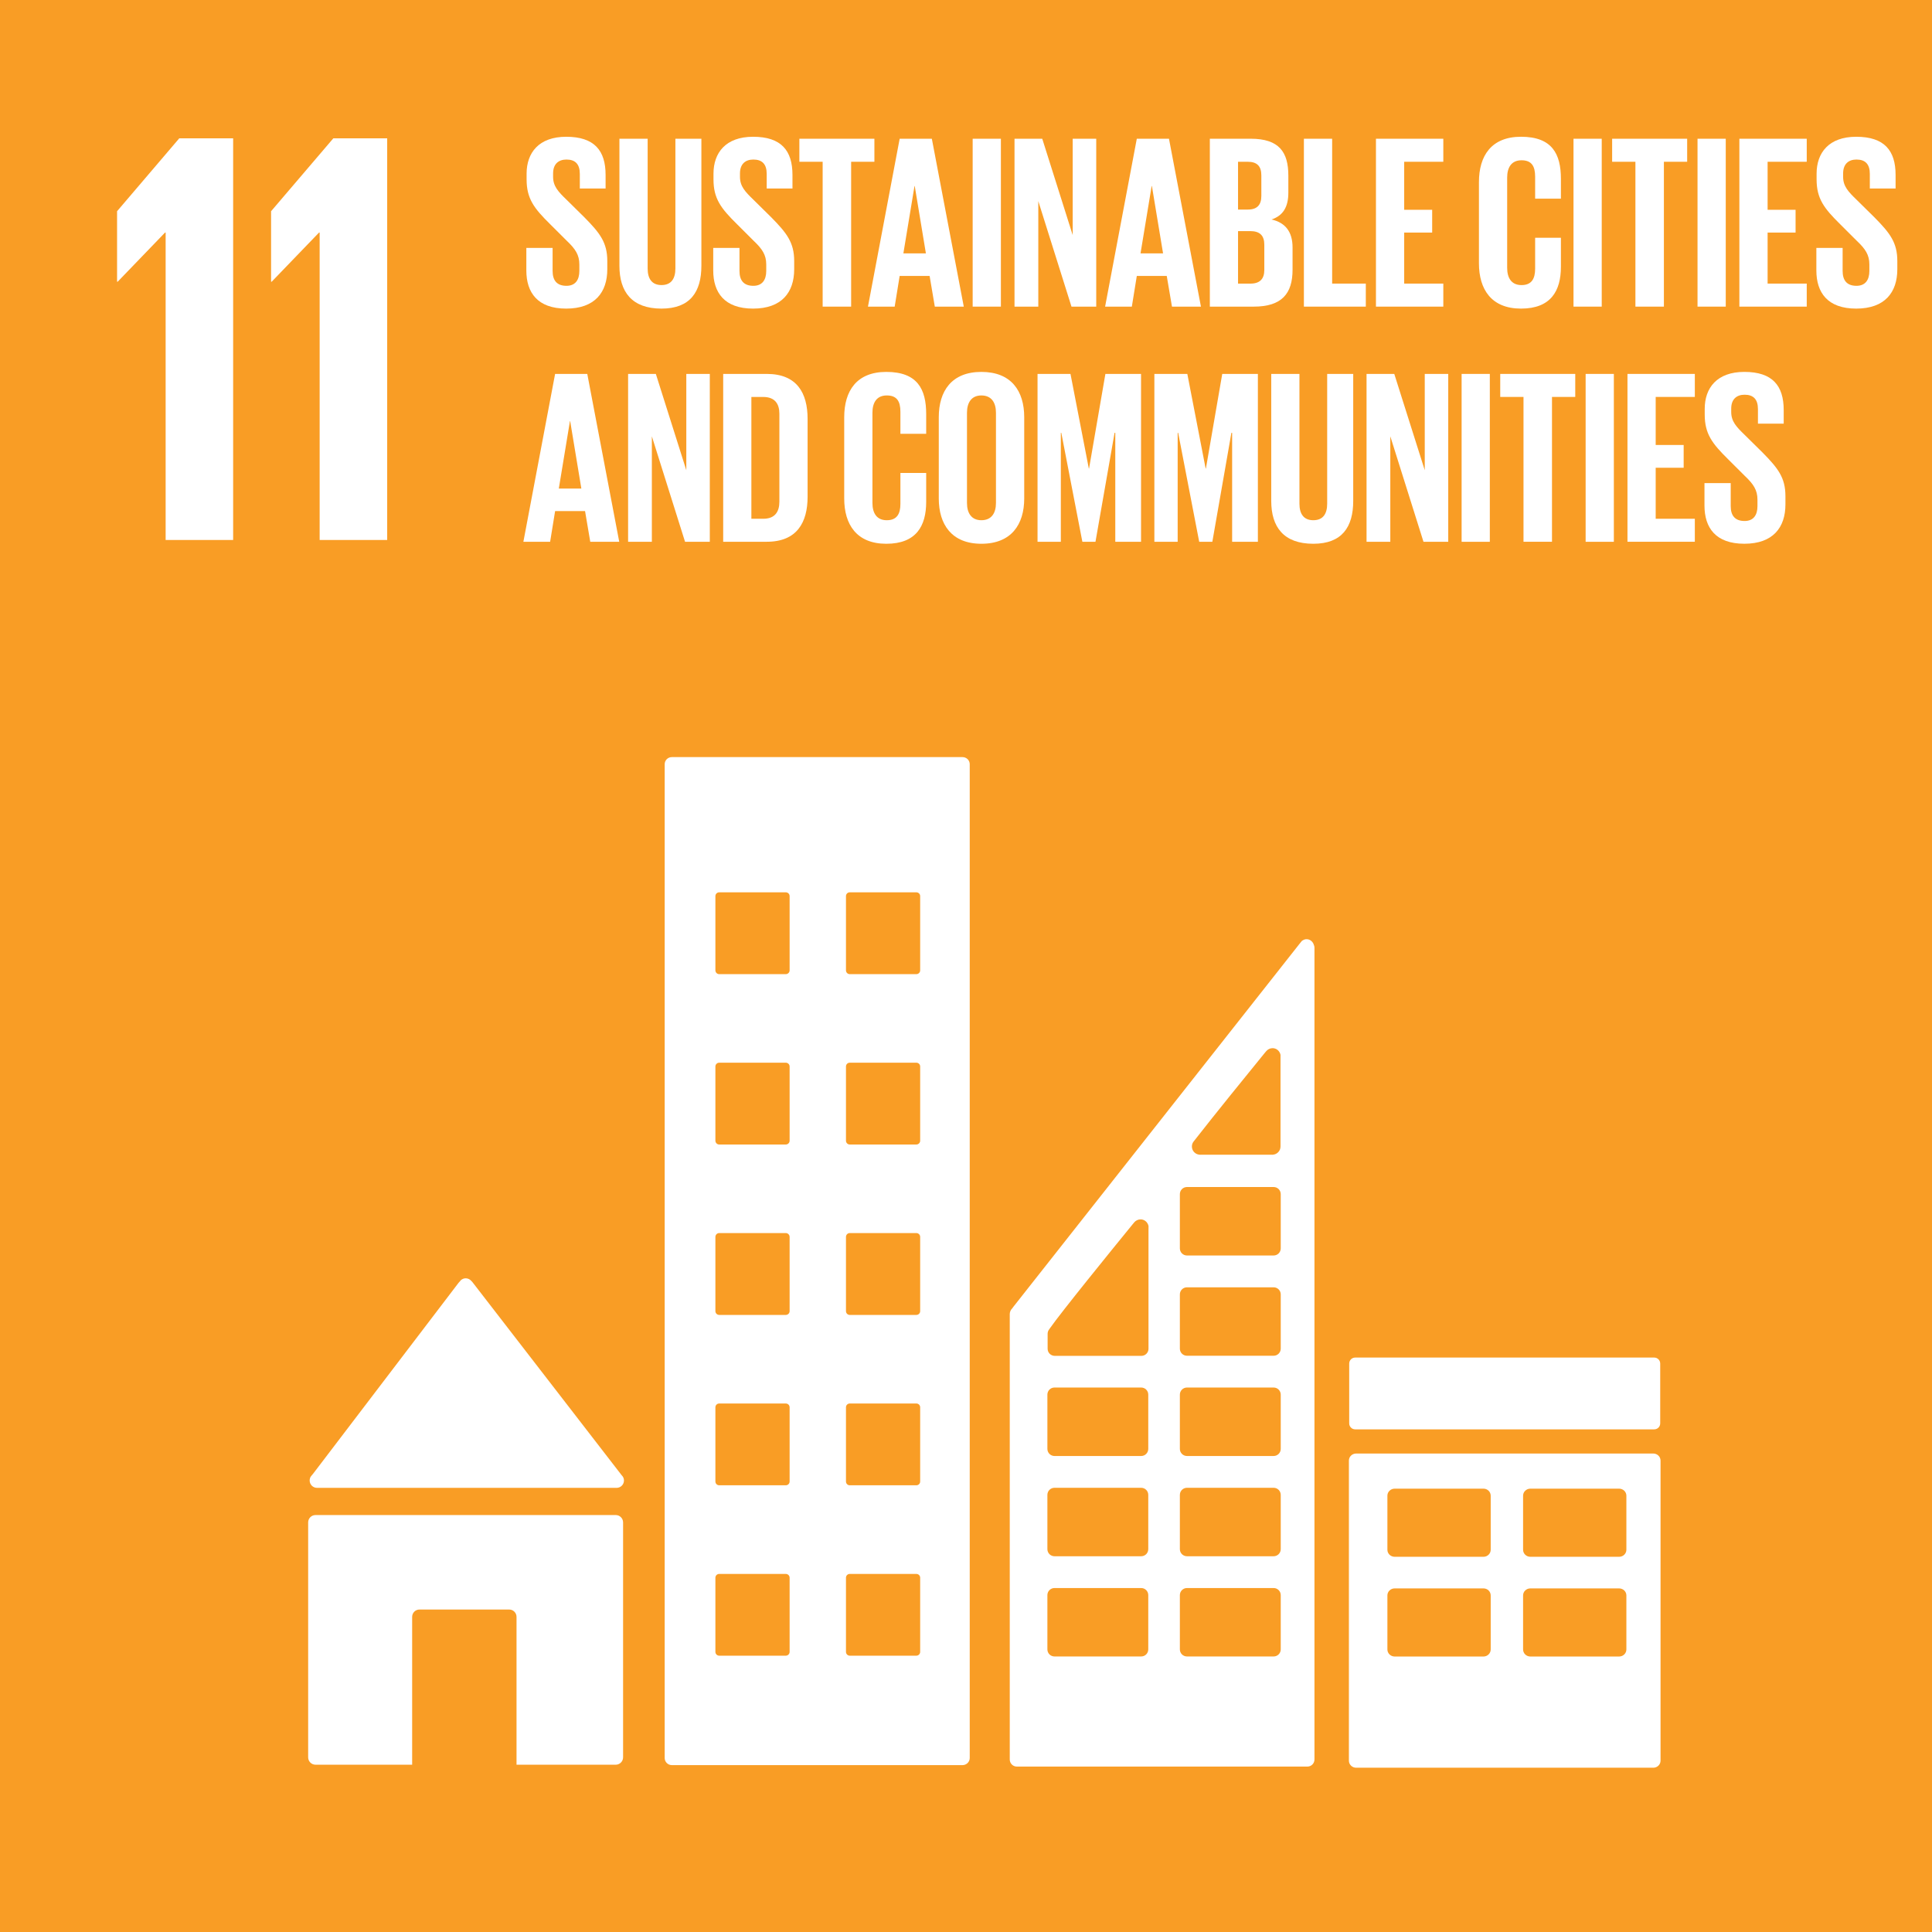 <?xml version="1.0" encoding="utf-8"?>
<!-- Generator: Adobe Illustrator 16.0.0, SVG Export Plug-In . SVG Version: 6.00 Build 0)  -->
<!DOCTYPE svg PUBLIC "-//W3C//DTD SVG 1.1//EN" "http://www.w3.org/Graphics/SVG/1.1/DTD/svg11.dtd">
<svg version="1.1" id="Layer_1" xmlns="http://www.w3.org/2000/svg" xmlns:xlink="http://www.w3.org/1999/xlink" x="0px" y="0px"
	 width="141.73px" height="141.73px" viewBox="0 0 141.73 141.73" enable-background="new 0 0 141.73 141.73" xml:space="preserve">
<rect x="-1.852" y="-2.096" fill="#F99D25" width="146.119" height="146.123"/>
<path fill="#FFFFFF" d="M23.256,109.148h0.225h21.754c0.297,0,0.539-0.244,0.539-0.541c0-0.14-0.055-0.265-0.142-0.357l-0.029-0.031
	L34.667,94.067l-0.107-0.116c-0.099-0.107-0.24-0.176-0.397-0.176c-0.137,0-0.258,0.056-0.354,0.137l-0.064,0.079l-0.104,0.114
	l-10.667,14l-0.165,0.2c-0.059,0.083-0.092,0.189-0.092,0.302C22.716,108.904,22.958,109.148,23.256,109.148"/>
<path fill="#FFFFFF" d="M45.17,111.143H23.146c-0.298,0-0.54,0.24-0.54,0.539v17.234c0,0.299,0.242,0.542,0.54,0.542h7.089v-10.842
	c0-0.302,0.239-0.542,0.539-0.542h6.579c0.299,0,0.539,0.24,0.539,0.542v10.842h7.278c0.296,0,0.539-0.243,0.539-0.542v-17.234
	C45.708,111.383,45.466,111.143,45.17,111.143"/>
<path fill="#FFFFFF" d="M121.284,106.63H99.486c-0.295,0-0.532,0.231-0.532,0.52v22.01c0,0.286,0.237,0.519,0.532,0.519h21.798
	c0.296,0,0.532-0.232,0.532-0.519v-22.01C121.816,106.861,121.58,106.63,121.284,106.63 M109.357,120.999
	c0,0.289-0.237,0.522-0.531,0.522h-6.513c-0.298,0-0.535-0.233-0.535-0.522v-3.956c0-0.289,0.237-0.519,0.535-0.519h6.513
	c0.294,0,0.531,0.229,0.531,0.519V120.999z M109.357,113.685c0,0.289-0.237,0.52-0.531,0.52h-6.513c-0.298,0-0.535-0.23-0.535-0.52
	v-3.961c0-0.283,0.237-0.517,0.535-0.517h6.513c0.294,0,0.531,0.233,0.531,0.517V113.685z M119.31,120.999
	c0,0.289-0.237,0.522-0.534,0.522h-6.511c-0.295,0-0.533-0.233-0.533-0.522v-3.956c0-0.289,0.238-0.519,0.533-0.519h6.511
	c0.297,0,0.534,0.229,0.534,0.519V120.999z M119.31,113.685c0,0.289-0.237,0.52-0.534,0.52h-6.511c-0.295,0-0.533-0.23-0.533-0.52
	v-3.961c0-0.283,0.238-0.517,0.533-0.517h6.511c0.297,0,0.534,0.233,0.534,0.517V113.685z"/>
<path fill="#FFFFFF" d="M70.613,55.541H49.282c-0.285,0-0.521,0.23-0.521,0.521v72.903c0,0.287,0.236,0.522,0.521,0.522h21.331
	c0.287,0,0.526-0.235,0.526-0.522V56.062C71.14,55.771,70.9,55.541,70.613,55.541 M57.926,121.18c0,0.154-0.127,0.28-0.282,0.28
	h-4.883c-0.154,0-0.28-0.126-0.28-0.28v-5.441c0-0.154,0.126-0.277,0.28-0.277h4.883c0.154,0,0.282,0.123,0.282,0.277V121.18z
	 M57.926,108.681c0,0.157-0.127,0.279-0.282,0.279h-4.883c-0.154,0-0.28-0.122-0.28-0.279v-5.442c0-0.157,0.126-0.279,0.28-0.279
	h4.883c0.154,0,0.282,0.122,0.282,0.279V108.681z M57.926,96.184c0,0.154-0.127,0.278-0.282,0.278h-4.883
	c-0.154,0-0.28-0.124-0.28-0.278v-5.446c0-0.154,0.126-0.281,0.28-0.281h4.883c0.154,0,0.282,0.127,0.282,0.281V96.184z
	 M57.926,83.681c0,0.154-0.127,0.279-0.282,0.279h-4.883c-0.154,0-0.28-0.125-0.28-0.279v-5.445c0-0.154,0.126-0.277,0.28-0.277
	h4.883c0.154,0,0.282,0.123,0.282,0.277V83.681z M57.926,71.184c0,0.152-0.127,0.279-0.282,0.279h-4.883
	c-0.154,0-0.28-0.127-0.28-0.279v-5.446c0-0.157,0.126-0.278,0.28-0.278h4.883c0.154,0,0.282,0.121,0.282,0.278V71.184z
	 M67.503,121.18c0,0.154-0.125,0.28-0.282,0.28h-4.882c-0.156,0-0.279-0.126-0.279-0.28v-5.441c0-0.154,0.123-0.277,0.279-0.277
	h4.882c0.157,0,0.282,0.123,0.282,0.277V121.18z M67.503,108.681c0,0.157-0.125,0.279-0.282,0.279h-4.882
	c-0.156,0-0.279-0.122-0.279-0.279v-5.442c0-0.157,0.123-0.279,0.279-0.279h4.882c0.157,0,0.282,0.122,0.282,0.279V108.681z
	 M67.503,96.184c0,0.154-0.125,0.278-0.282,0.278h-4.882c-0.156,0-0.279-0.124-0.279-0.278v-5.446c0-0.154,0.123-0.281,0.279-0.281
	h4.882c0.157,0,0.282,0.127,0.282,0.281V96.184z M67.503,83.681c0,0.154-0.125,0.279-0.282,0.279h-4.882
	c-0.156,0-0.279-0.125-0.279-0.279v-5.445c0-0.154,0.123-0.277,0.279-0.277h4.882c0.157,0,0.282,0.123,0.282,0.277V83.681z
	 M67.503,71.184c0,0.152-0.125,0.279-0.282,0.279h-4.882c-0.156,0-0.279-0.127-0.279-0.279v-5.446c0-0.157,0.123-0.278,0.279-0.278
	h4.882c0.157,0,0.282,0.121,0.282,0.278V71.184z"/>
<path fill="#FFFFFF" d="M121.792,104.416c0,0.245-0.194,0.44-0.438,0.44H99.415c-0.24,0-0.438-0.195-0.438-0.44v-4.387
	c0-0.242,0.197-0.439,0.438-0.439h21.939c0.243,0,0.438,0.197,0.438,0.439V104.416z"/>
<path fill="#FFFFFF" d="M96.38,69.307c-0.071-0.232-0.278-0.409-0.535-0.409c-0.115,0-0.216,0.044-0.307,0.104
	c-0.013,0.007-0.025,0.015-0.038,0.027l-0.181,0.225L74.354,95.848l-0.097,0.132c-0.109,0.105-0.178,0.25-0.182,0.412v0.036v32.647
	c0,0.287,0.233,0.52,0.523,0.52h21.309c0.29,0,0.521-0.232,0.521-0.52v-59.55C96.43,69.447,96.41,69.373,96.38,69.307
	 M87.554,83.752l0.148-0.188c1.436-1.842,3.853-4.818,5.031-6.264l0.154-0.184c0.111-0.135,0.28-0.223,0.47-0.223
	c0.291,0,0.524,0.211,0.581,0.489v0.235v0.191v6.3c0,0.326-0.259,0.586-0.578,0.601c-0.011,0-0.02,0.004-0.027,0.004
	c-0.009,0-0.017-0.004-0.026-0.004h-4.979h-0.26c-0.01,0-0.018,0.004-0.026,0.004c-0.008,0-0.017-0.004-0.027-0.004
	c-0.32-0.015-0.578-0.274-0.578-0.601C87.436,83.975,87.478,83.85,87.554,83.752 M84.236,120.997c0,0.289-0.231,0.52-0.521,0.52
	h-6.358c-0.289,0-0.521-0.23-0.521-0.52v-3.98c0-0.287,0.232-0.52,0.521-0.52h6.358c0.29,0,0.521,0.232,0.521,0.52V120.997z
	 M84.236,113.644c0,0.289-0.231,0.521-0.521,0.521h-6.358c-0.289,0-0.521-0.232-0.521-0.521v-3.98c0-0.289,0.232-0.521,0.521-0.521
	h6.358c0.29,0,0.521,0.232,0.521,0.521V113.644z M84.236,106.29c0,0.286-0.231,0.521-0.521,0.521h-6.358
	c-0.289,0-0.521-0.235-0.521-0.521v-3.98c0-0.29,0.232-0.522,0.521-0.522h6.358c0.29,0,0.521,0.232,0.521,0.522V106.29z
	 M84.253,90.177v0.191v8.576c0,0.288-0.235,0.521-0.521,0.521h-6.355c-0.291,0-0.524-0.232-0.524-0.521v-1.059v-0.047
	c0.003-0.068,0.015-0.132,0.039-0.193c0.012-0.021,0.013-0.029,0.032-0.062c0.012-0.024,0.031-0.046,0.047-0.068
	c0.015-0.024,0.04-0.057,0.059-0.085c0.813-1.164,4.48-5.682,6.02-7.569l0.154-0.187c0.111-0.135,0.282-0.221,0.47-0.221
	c0.292,0,0.524,0.213,0.581,0.487V90.177z M93.954,120.997c0,0.289-0.234,0.52-0.521,0.52h-6.356c-0.29,0-0.523-0.23-0.523-0.52
	v-3.98c0-0.287,0.233-0.52,0.523-0.52h6.356c0.287,0,0.521,0.232,0.521,0.52V120.997z M93.954,113.644
	c0,0.289-0.234,0.521-0.521,0.521h-6.356c-0.29,0-0.523-0.232-0.523-0.521v-3.98c0-0.289,0.233-0.521,0.523-0.521h6.356
	c0.287,0,0.521,0.232,0.521,0.521V113.644z M93.954,106.29c0,0.286-0.234,0.521-0.521,0.521h-6.356c-0.29,0-0.523-0.235-0.523-0.521
	v-3.98c0-0.29,0.233-0.522,0.523-0.522h6.356c0.287,0,0.521,0.232,0.521,0.522V106.29z M93.954,98.936
	c0,0.287-0.234,0.521-0.521,0.521h-6.356c-0.29,0-0.523-0.233-0.523-0.521v-3.979c0-0.289,0.233-0.521,0.523-0.521h6.356
	c0.287,0,0.521,0.232,0.521,0.521V98.936z M93.954,91.58c0,0.289-0.234,0.522-0.521,0.522h-6.356c-0.29,0-0.523-0.233-0.523-0.522
	v-3.978c0-0.291,0.233-0.523,0.523-0.523h6.356c0.287,0,0.521,0.232,0.521,0.523V91.58z"/>
<polygon fill="#FFFFFF" points="8.588,15.496 8.588,20.667 8.632,20.667 12.109,17.059 12.151,17.059 12.151,39.611 17.104,39.611 
	17.104,10.149 13.149,10.149 "/>
<polygon fill="#FFFFFF" points="19.886,15.496 19.886,20.667 19.93,20.667 23.406,17.059 23.449,17.059 23.449,39.611 
	28.404,39.611 28.404,10.149 24.451,10.149 "/>
<path fill="#FFFFFF" d="M38.612,19.841v-1.654h1.927v1.69c0,0.691,0.308,1.09,1.018,1.09c0.653,0,0.944-0.436,0.944-1.09v-0.473
	c0-0.708-0.292-1.143-0.926-1.744l-1.218-1.215c-1.181-1.164-1.726-1.872-1.726-3.288V12.74c0-1.526,0.891-2.707,2.906-2.707
	c2.072,0,2.889,1.017,2.889,2.798v0.999h-1.891v-1.073c0-0.708-0.326-1.053-0.979-1.053c-0.581,0-0.981,0.326-0.981,1.018v0.253
	c0,0.69,0.38,1.09,0.981,1.671l1.325,1.307c1.128,1.145,1.67,1.835,1.67,3.198v0.6c0,1.69-0.908,2.888-3.015,2.888
	C39.43,22.639,38.612,21.458,38.612,19.841"/>
<path fill="#FFFFFF" d="M51.453,10.178v9.32c0,1.906-0.817,3.141-2.925,3.141c-2.18,0-3.088-1.235-3.088-3.141v-9.32h2.071v9.519
	c0,0.725,0.291,1.215,1.018,1.215c0.728,0,1.017-0.49,1.017-1.215v-9.519H51.453z"/>
<path fill="#FFFFFF" d="M52.322,19.841v-1.654h1.926v1.69c0,0.691,0.309,1.09,1.018,1.09c0.653,0,0.945-0.436,0.945-1.09v-0.473
	c0-0.708-0.292-1.143-0.928-1.744l-1.217-1.215c-1.181-1.164-1.725-1.872-1.725-3.288V12.74c0-1.526,0.891-2.707,2.906-2.707
	c2.071,0,2.888,1.017,2.888,2.798v0.999h-1.89v-1.073c0-0.708-0.327-1.053-0.98-1.053c-0.581,0-0.981,0.326-0.981,1.018v0.253
	c0,0.69,0.381,1.09,0.981,1.671l1.325,1.307c1.125,1.145,1.671,1.835,1.671,3.198v0.6c0,1.69-0.908,2.888-3.015,2.888
	C53.141,22.639,52.322,21.458,52.322,19.841"/>
<polygon fill="#FFFFFF" points="58.641,10.178 64.145,10.178 64.145,11.867 62.439,11.867 62.439,22.494 60.349,22.494 
	60.349,11.867 58.641,11.867 "/>
<path fill="#FFFFFF" d="M63.673,22.494l2.326-12.317h2.36l2.343,12.317h-2.125l-0.381-2.251h-2.198l-0.365,2.251H63.673z
	 M66.271,18.587h1.652l-0.818-4.939h-0.018L66.271,18.587z"/>
<rect x="71.354" y="10.178" fill="#FFFFFF" width="2.071" height="12.316"/>
<polygon fill="#FFFFFF" points="76.169,14.756 76.169,22.494 74.424,22.494 74.424,10.178 76.459,10.178 78.692,17.245 
	78.692,10.178 80.419,10.178 80.419,22.494 78.603,22.494 "/>
<path fill="#FFFFFF" d="M81.07,22.494l2.325-12.317h2.36l2.345,12.317h-2.125l-0.383-2.251h-2.197l-0.364,2.251H81.07z
	 M83.668,18.587h1.653l-0.818-4.939h-0.019L83.668,18.587z"/>
<path fill="#FFFFFF" d="M88.753,10.177h2.997c2.071,0,2.762,0.963,2.762,2.708v1.253c0,1.034-0.382,1.688-1.237,1.962
	c1.036,0.235,1.546,0.926,1.546,2.051v1.636c0,1.744-0.78,2.707-2.853,2.707h-3.215V10.177z M90.822,15.373h0.727
	c0.674,0,0.982-0.345,0.982-0.999v-1.508c0-0.672-0.309-0.999-1-0.999h-0.709V15.373z M90.822,16.953v3.853h0.91
	c0.69,0,1.017-0.347,1.017-1.001v-1.853c0-0.656-0.31-0.999-1.035-0.999H90.822z"/>
<polygon fill="#FFFFFF" points="95.653,10.178 97.725,10.178 97.725,20.804 100.195,20.804 100.195,22.494 95.653,22.494 "/>
<polygon fill="#FFFFFF" points="100.939,10.178 105.88,10.178 105.88,11.867 103.01,11.867 103.01,15.39 105.063,15.39 
	105.063,17.061 103.01,17.061 103.01,20.804 105.88,20.804 105.88,22.494 100.939,22.494 "/>
<path fill="#FFFFFF" d="M108.494,19.315v-5.958c0-1.925,0.908-3.325,3.087-3.325c2.289,0,2.926,1.271,2.926,3.09v1.453h-1.891
	v-1.618c0-0.763-0.254-1.199-0.997-1.199c-0.746,0-1.055,0.529-1.055,1.271v6.614c0,0.745,0.309,1.271,1.055,1.271
	c0.743,0,0.997-0.472,0.997-1.2v-2.271h1.891v2.126c0,1.762-0.729,3.07-2.926,3.07C109.402,22.639,108.494,21.223,108.494,19.315"/>
<rect x="115.431" y="10.178" fill="#FFFFFF" width="2.071" height="12.316"/>
<polygon fill="#FFFFFF" points="118.265,10.178 123.769,10.178 123.769,11.867 122.062,11.867 122.062,22.494 119.973,22.494 
	119.973,11.867 118.265,11.867 "/>
<rect x="124.529" y="10.178" fill="#FFFFFF" width="2.071" height="12.316"/>
<polygon fill="#FFFFFF" points="127.599,10.178 132.541,10.178 132.541,11.867 129.67,11.867 129.67,15.39 131.722,15.39 
	131.722,17.061 129.67,17.061 129.67,20.804 132.541,20.804 132.541,22.494 127.599,22.494 "/>
<path fill="#FFFFFF" d="M133.247,19.841v-1.654h1.927v1.69c0,0.691,0.309,1.09,1.017,1.09c0.654,0,0.944-0.436,0.944-1.09v-0.473
	c0-0.708-0.29-1.143-0.928-1.744l-1.217-1.215c-1.18-1.164-1.726-1.872-1.726-3.288V12.74c0-1.526,0.892-2.707,2.907-2.707
	c2.071,0,2.888,1.017,2.888,2.798v0.999h-1.89v-1.073c0-0.708-0.325-1.053-0.979-1.053c-0.581,0-0.98,0.326-0.98,1.018v0.253
	c0,0.69,0.381,1.09,0.98,1.671l1.326,1.307c1.127,1.145,1.67,1.835,1.67,3.198v0.6c0,1.69-0.908,2.888-3.015,2.888
	C134.063,22.639,133.247,21.458,133.247,19.841"/>
<path fill="#FFFFFF" d="M38.395,39.743l2.327-12.313h2.36l2.344,12.313h-2.125l-0.382-2.25h-2.197l-0.365,2.25H38.395z
	 M40.994,35.839h1.653l-0.818-4.941h-0.019L40.994,35.839z"/>
<polygon fill="#FFFFFF" points="47.82,32.008 47.82,39.746 46.077,39.746 46.077,27.43 48.112,27.43 50.347,34.495 50.347,27.43 
	52.071,27.43 52.071,39.746 50.255,39.746 "/>
<path fill="#FFFFFF" d="M59.245,30.734v5.705c0,1.889-0.782,3.304-2.997,3.304h-3.196V27.43h3.196
	C58.463,27.43,59.245,28.829,59.245,30.734 M55.993,38.056c0.854,0,1.182-0.51,1.182-1.254v-6.447c0-0.725-0.328-1.234-1.182-1.234
	h-0.873v8.936H55.993z"/>
<path fill="#FFFFFF" d="M61.931,36.566v-5.959c0-1.925,0.908-3.324,3.087-3.324c2.29,0,2.926,1.273,2.926,3.089v1.453h-1.891v-1.617
	c0-0.762-0.253-1.198-0.997-1.198c-0.746,0-1.055,0.527-1.055,1.271v6.612c0,0.747,0.309,1.271,1.055,1.271
	c0.743,0,0.997-0.47,0.997-1.197v-2.271h1.891v2.127c0,1.761-0.729,3.068-2.926,3.068C62.838,39.89,61.931,38.475,61.931,36.566"/>
<path fill="#FFFFFF" d="M68.868,36.566v-5.959c0-1.923,0.946-3.324,3.125-3.324c2.197,0,3.143,1.401,3.143,3.324v5.959
	c0,1.906-0.945,3.324-3.143,3.324C69.813,39.89,68.868,38.472,68.868,36.566 M73.063,36.895v-6.614c0-0.744-0.326-1.271-1.071-1.271
	c-0.728,0-1.055,0.527-1.055,1.271v6.614c0,0.745,0.327,1.268,1.055,1.268C72.737,38.163,73.063,37.64,73.063,36.895"/>
<polygon fill="#FFFFFF" points="81.816,31.753 81.764,31.753 80.363,39.746 79.402,39.746 77.857,31.753 77.822,31.753 
	77.822,39.746 76.113,39.746 76.113,27.43 78.53,27.43 79.875,34.37 79.892,34.37 81.091,27.43 83.706,27.43 83.706,39.746 
	81.816,39.746 "/>
<polygon fill="#FFFFFF" points="90.388,31.753 90.334,31.753 88.936,39.746 87.973,39.746 86.43,31.753 86.393,31.753 
	86.393,39.746 84.684,39.746 84.684,27.43 87.101,27.43 88.445,34.37 88.464,34.37 89.663,27.43 92.277,27.43 92.277,39.746 
	90.388,39.746 "/>
<path fill="#FFFFFF" d="M99.271,27.43v9.318c0,1.908-0.818,3.142-2.927,3.142c-2.18,0-3.087-1.234-3.087-3.142V27.43h2.069v9.519
	c0,0.725,0.292,1.214,1.018,1.214c0.728,0,1.017-0.489,1.017-1.214V27.43H99.271z"/>
<polygon fill="#FFFFFF" points="101.992,32.008 101.992,39.746 100.249,39.746 100.249,27.43 102.283,27.43 104.519,34.495 
	104.519,27.43 106.242,27.43 106.242,39.746 104.426,39.746 "/>
<rect x="107.223" y="27.43" fill="#FFFFFF" width="2.069" height="12.316"/>
<polygon fill="#FFFFFF" points="110.056,27.43 115.559,27.43 115.559,29.118 113.853,29.118 113.853,39.743 111.763,39.743 
	111.763,29.118 110.056,29.118 "/>
<rect x="116.321" y="27.43" fill="#FFFFFF" width="2.07" height="12.316"/>
<polygon fill="#FFFFFF" points="119.39,27.43 124.331,27.43 124.331,29.118 121.46,29.118 121.46,32.643 123.512,32.643 
	123.512,34.314 121.46,34.314 121.46,38.056 124.331,38.056 124.331,39.743 119.39,39.743 "/>
<path fill="#FFFFFF" d="M125.039,37.093V35.44h1.925v1.69c0,0.688,0.31,1.09,1.019,1.09c0.652,0,0.943-0.436,0.943-1.09v-0.472
	c0-0.708-0.291-1.145-0.927-1.745l-1.218-1.215c-1.181-1.164-1.724-1.872-1.724-3.29v-0.417c0-1.526,0.89-2.709,2.907-2.709
	c2.069,0,2.887,1.017,2.887,2.8v0.997h-1.89v-1.07c0-0.71-0.327-1.053-0.979-1.053c-0.58,0-0.981,0.326-0.981,1.016v0.255
	c0,0.688,0.381,1.09,0.981,1.67l1.325,1.308c1.126,1.144,1.671,1.834,1.671,3.197v0.6c0,1.69-0.908,2.887-3.014,2.887
	C125.855,39.89,125.039,38.709,125.039,37.093"/>
</svg>

